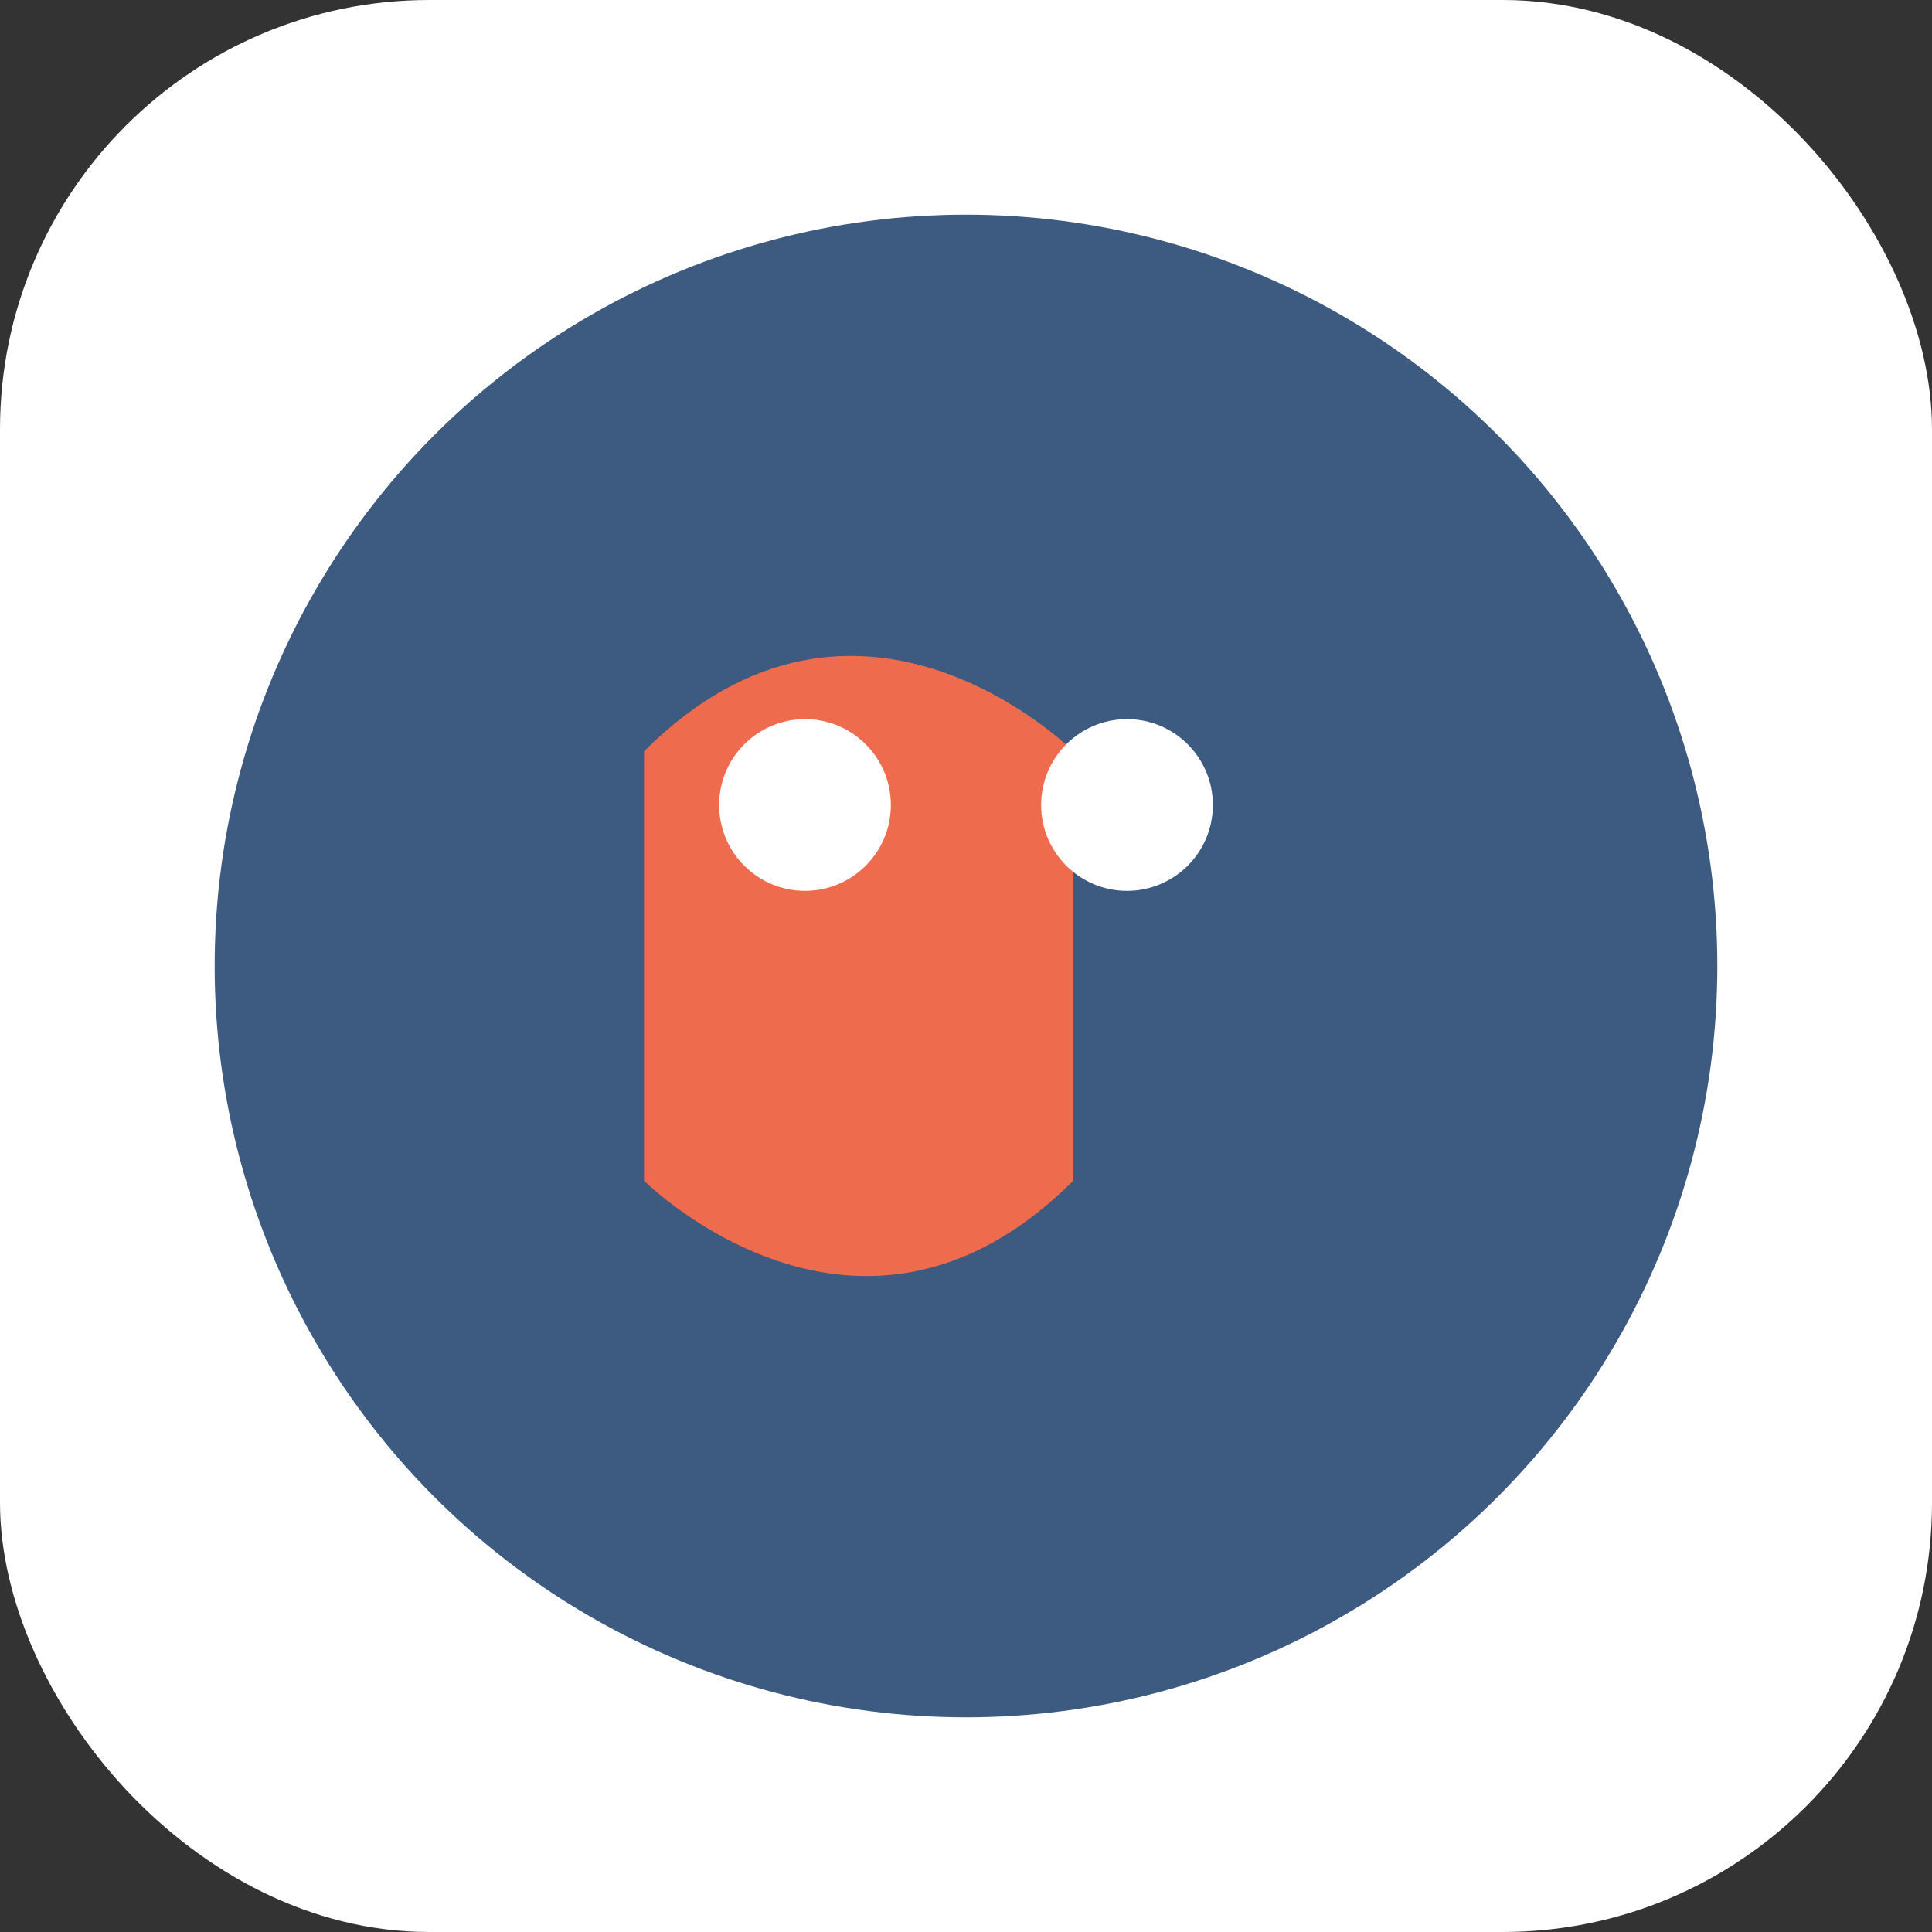 <?xml version="1.0" encoding="UTF-8" standalone="no"?>
<svg viewBox="0 0 180 180" xmlns="http://www.w3.org/2000/svg">
    <rect x="0" y="0" width="180" height="180" fill="#333333" stroke="none"/>
    <rect width="180" height="180" rx="40" fill="#FFFFFF"/>
    <circle cx="90" cy="90" r="70" fill="#3D5A80" />
    <path d="M60,70 C80,50 100,70 100,70 L100,110 C80,130 60,110 60,110 Z" fill="#EE6C4D" />
    <circle cx="75" cy="75" r="8" fill="#FFF" />
    <circle cx="105" cy="75" r="8" fill="#FFF" />
</svg>
